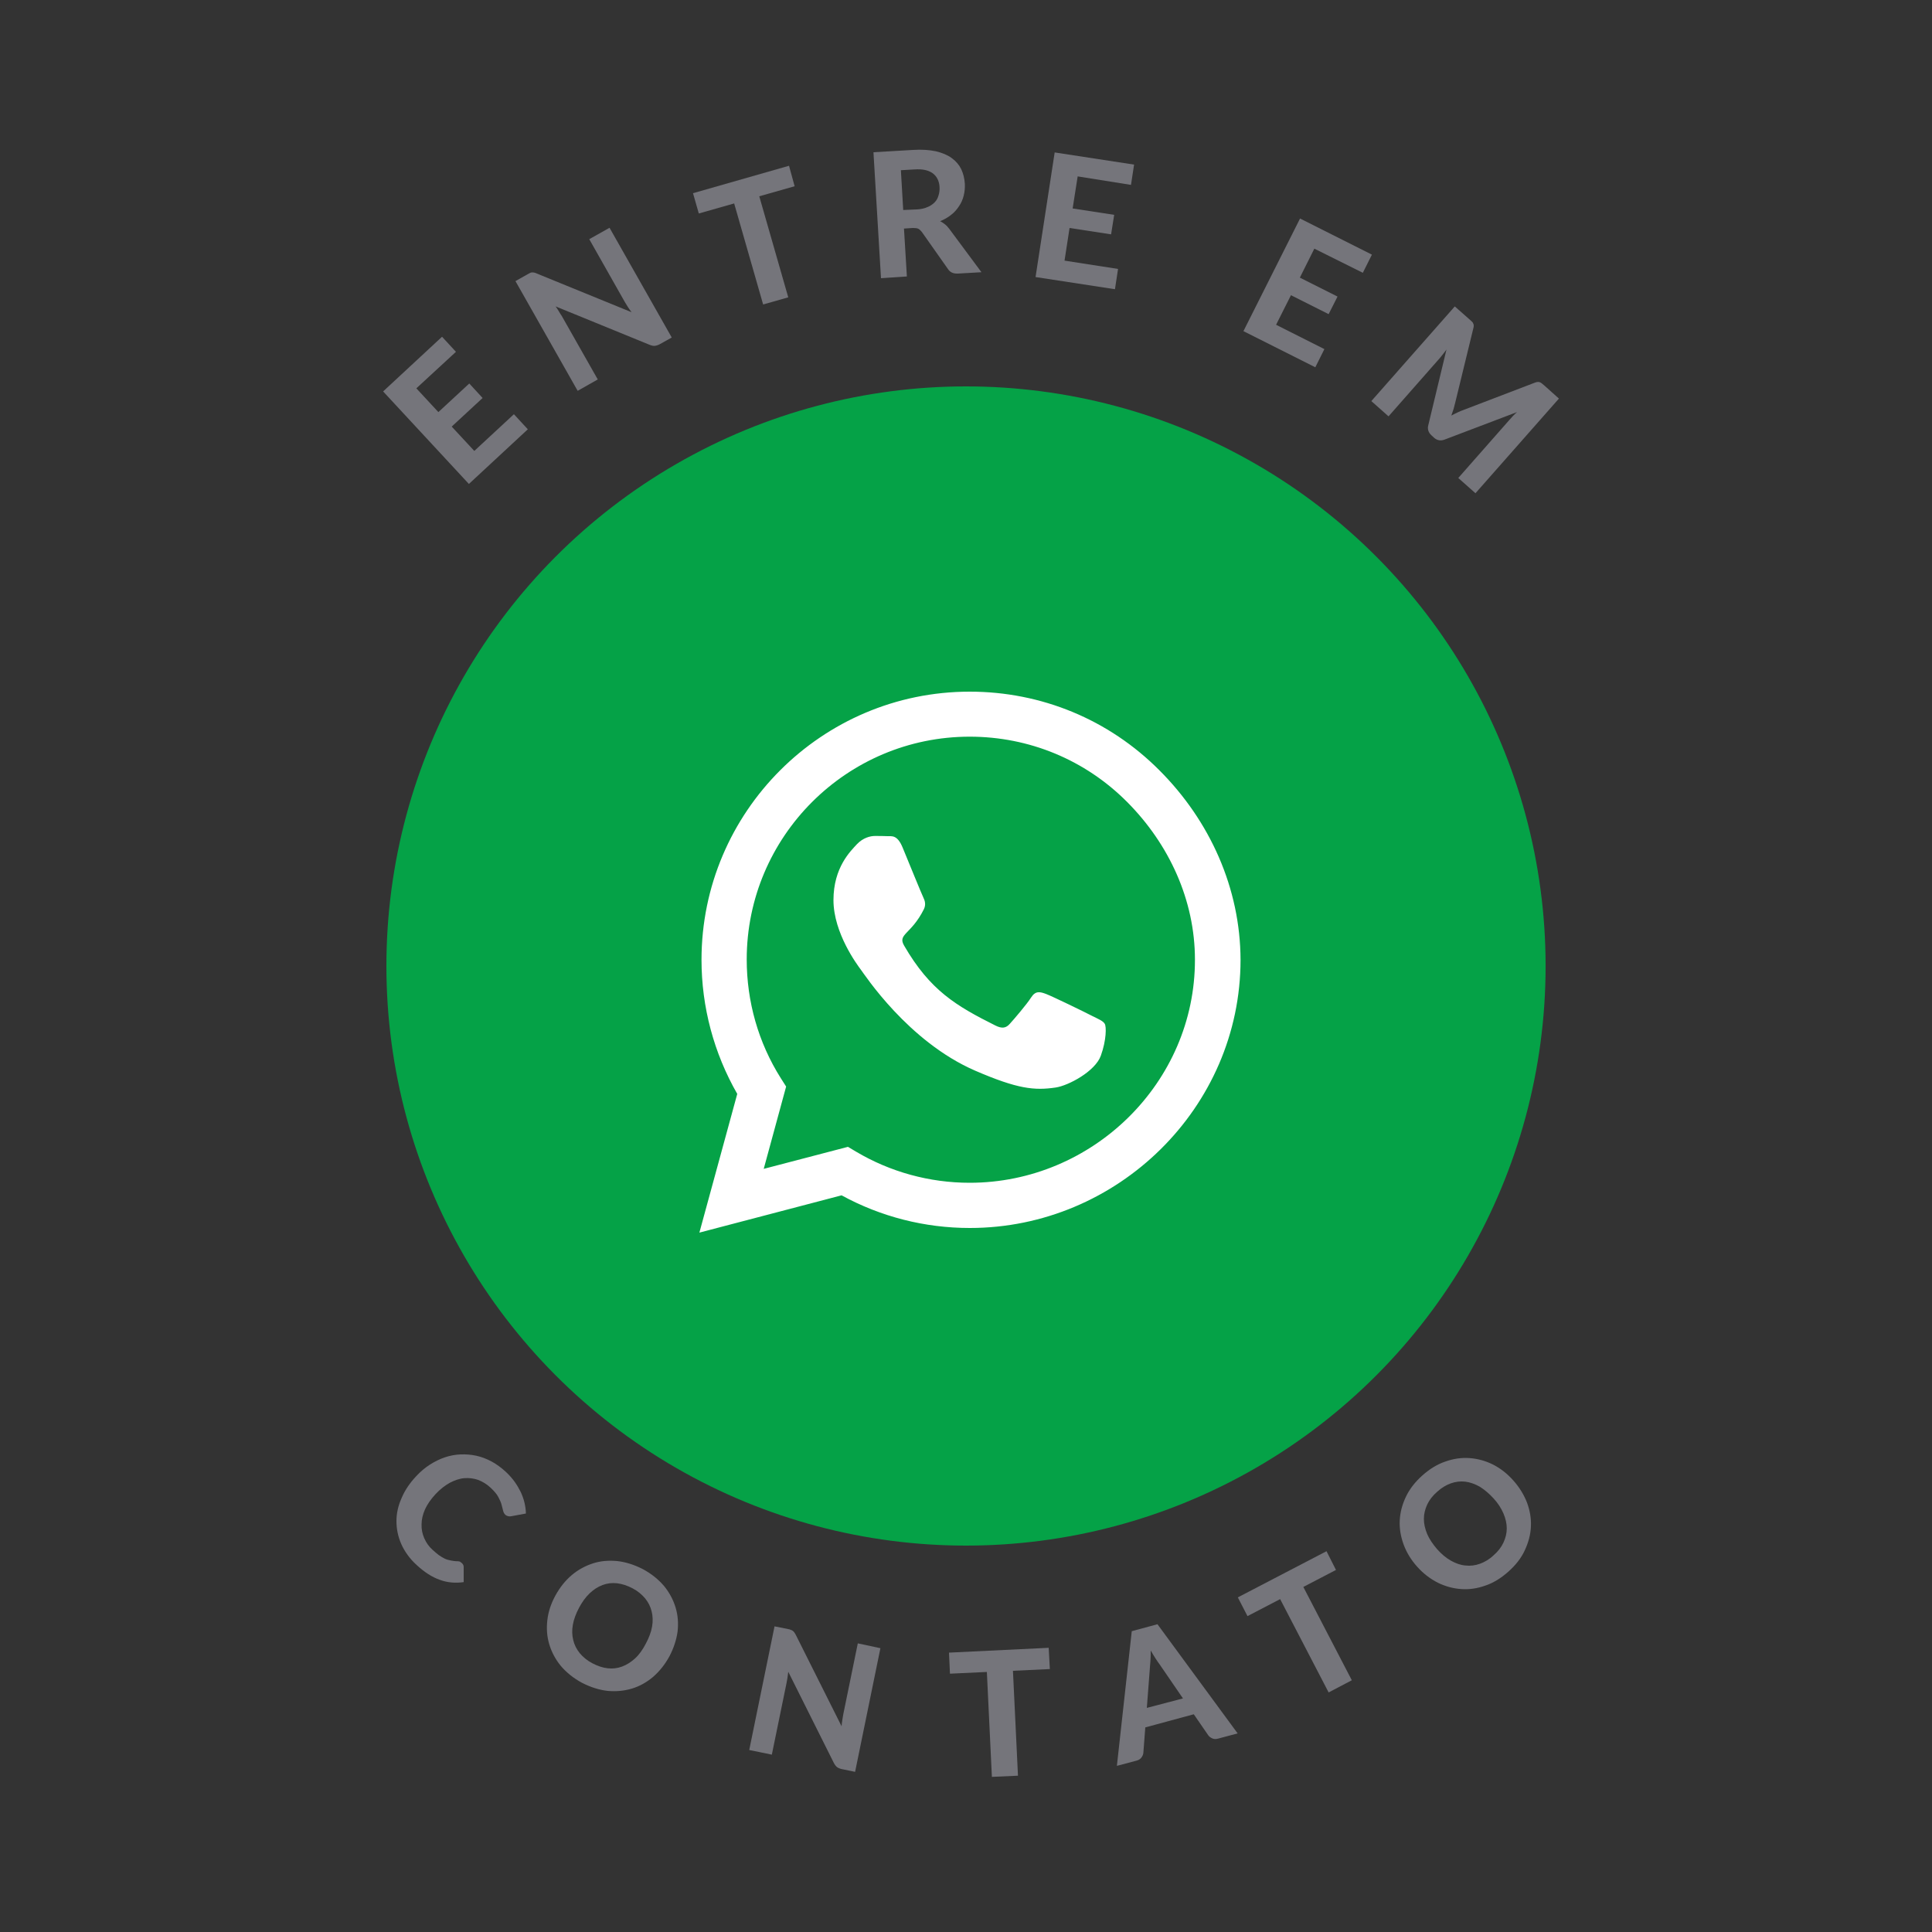 <?xml version="1.0" encoding="utf-8"?>
<!-- Generator: Adobe Illustrator 22.1.0, SVG Export Plug-In . SVG Version: 6.00 Build 0)  -->
<svg version="1.1" id="Camada_1" focusable="false" xmlns="http://www.w3.org/2000/svg" xmlns:xlink="http://www.w3.org/1999/xlink"
	 x="0px" y="0px" viewBox="0 0 1000 1000" style="enable-background:new 0 0 1000 1000;" xml:space="preserve">
<rect x="0" y="0" width="1000" height="1000" fill="#333333" stroke="none"/>
<style type="text/css">
	.st0{fill:#05A247;}
	.st1{fill:#75757B;}
	.st2{fill:#FFFFFF;}
</style>
<circle class="st0" cx="500" cy="500" r="300"/>
<g>
	<path class="st1" d="M215.5,201l11.4,12.3l16-14.8l6.9,7.5l-16,14.8l11.7,12.6l20.5-19l7.2,7.8l-30.5,28.3l-44.4-47.9l30.5-28.3
		l7.2,7.8L215.5,201z"/>
	<path class="st1" d="M315.5,117.9l32.2,56.8l-6.1,3.4c-0.9,0.5-1.8,0.8-2.6,0.9c-0.8,0.1-1.7-0.1-2.7-0.5l-48.7-19.9
		c0.6,0.9,1.2,1.7,1.7,2.6c0.5,0.9,1,1.7,1.5,2.4l18.6,32.8l-10.4,5.9l-32.2-56.8l6.2-3.5c0.5-0.3,0.9-0.5,1.3-0.7
		c0.4-0.2,0.7-0.3,1.1-0.3c0.4,0,0.7,0,1.1,0.1c0.4,0.1,0.9,0.2,1.4,0.5l49,20c-0.7-0.9-1.3-1.8-1.9-2.7c-0.6-0.9-1.1-1.8-1.6-2.6
		l-18.4-32.5L315.5,117.9z"/>
	<path class="st1" d="M411.3,96.4l-18.3,5.2l15,52.3l-13,3.7l-15-52.3l-18.3,5.2l-3-10.5l49.7-14.2L411.3,96.4z"/>
	<path class="st1" d="M508,140.9l-12.2,0.7c-2.3,0.1-4-0.6-5.1-2.3L477.1,120c-0.6-0.7-1.2-1.3-1.8-1.6c-0.6-0.3-1.6-0.4-2.8-0.4
		l-4.6,0.3l1.5,24.8L456,144l-3.9-65.2l20.5-1.2c4.6-0.3,8.5,0,11.8,0.7c3.3,0.8,6,1.9,8.2,3.5c2.2,1.6,3.8,3.5,4.9,5.7
		c1.1,2.3,1.7,4.8,1.9,7.6c0.1,2.2-0.1,4.2-0.6,6.2c-0.5,2-1.3,3.8-2.4,5.4c-1.1,1.7-2.4,3.2-4.1,4.5c-1.6,1.3-3.5,2.4-5.7,3.3
		c0.9,0.4,1.7,1,2.5,1.6c0.8,0.6,1.5,1.4,2.2,2.3L508,140.9z M474.4,108.4c2.2-0.1,4.1-0.5,5.6-1.2c1.6-0.6,2.8-1.5,3.8-2.5
		c1-1,1.6-2.2,2-3.6c0.4-1.3,0.6-2.8,0.5-4.4c-0.2-3.1-1.4-5.4-3.5-7c-2.2-1.6-5.3-2.3-9.5-2l-7,0.4l1.2,20.6L474.4,108.4z"/>
	<path class="st1" d="M557.8,91.3l-2.6,16.6l21.5,3.3l-1.6,10.1l-21.5-3.3l-2.6,16.9l27.7,4.3l-1.6,10.5l-41.1-6.3l9.9-64.5
		l41.1,6.3l-1.6,10.5L557.8,91.3z"/>
	<path class="st1" d="M680.3,128.7l-7.5,15l19.5,9.8l-4.6,9.1l-19.5-9.8l-7.7,15.3l25,12.6l-4.7,9.4l-37.2-18.7l29.3-58.3l37.2,18.7
		l-4.7,9.4L680.3,128.7z"/>
	<path class="st1" d="M806.9,206.3l-43.2,49l-8.9-7.9l26.5-30.1c0.6-0.6,1.2-1.3,1.8-2c0.7-0.7,1.4-1.4,2.1-2l-37.4,14.2
		c-2.1,0.8-3.9,0.5-5.5-0.9l-1.4-1.3c-0.8-0.7-1.3-1.5-1.6-2.4c-0.3-0.9-0.3-1.9,0-2.9l9.4-39.1c-0.6,0.8-1.2,1.7-1.8,2.4
		s-1.2,1.5-1.7,2.1l-26.5,30.1l-8.9-7.9l43.2-49l7.7,6.8c0.4,0.4,0.8,0.7,1.1,1c0.3,0.3,0.6,0.6,0.7,1c0.2,0.3,0.3,0.7,0.3,1.1
		c0,0.4,0,0.9-0.2,1.4l-9.3,38.2c-0.3,1.2-0.6,2.3-0.9,3.5c-0.4,1.2-0.8,2.3-1.2,3.5c1.1-0.6,2.3-1.2,3.4-1.7c1.1-0.5,2.2-1,3.4-1.4
		l36.6-14c0.5-0.2,1-0.3,1.4-0.3c0.4,0,0.8,0,1.1,0.2c0.3,0.1,0.7,0.3,1,0.6c0.3,0.3,0.7,0.6,1.2,1L806.9,206.3z"/>
</g>
<g>
	<path class="st1" d="M239.2,809.2c0.5,0.5,0.8,1.1,0.8,1.9l0,7.8c-4.2,0.6-8.4,0.3-12.4-1.2c-4-1.4-8-4-12-7.7
		c-3.6-3.3-6.2-7-7.9-10.8c-1.7-3.9-2.5-7.8-2.5-11.9c0-4,0.9-8,2.7-12c1.7-4,4.2-7.7,7.5-11.2c2.2-2.4,4.6-4.4,7.1-6
		c2.5-1.6,5.1-2.9,7.8-3.8c2.7-0.9,5.4-1.4,8.1-1.5c2.7-0.1,5.5,0.1,8.2,0.7c2.7,0.6,5.3,1.6,7.9,3c2.6,1.4,5,3.2,7.4,5.4
		c1.7,1.6,3.3,3.4,4.5,5.1c1.3,1.8,2.3,3.6,3.2,5.4c0.8,1.8,1.5,3.7,1.9,5.5s0.7,3.7,0.7,5.5l-7.6,1.4c-0.5,0.1-1,0.1-1.5,0
		c-0.5-0.1-1-0.3-1.6-0.8c-0.5-0.5-0.9-1.2-1.1-2.1c-0.2-0.9-0.5-1.9-0.8-3.1c-0.3-1.2-0.9-2.5-1.7-4c-0.8-1.5-2.1-3-3.9-4.7
		c-2-1.9-4.2-3.2-6.5-4.1c-2.3-0.8-4.7-1.1-7.2-0.9c-2.5,0.2-5,1.1-7.5,2.4c-2.5,1.4-5,3.3-7.4,5.9c-2.4,2.6-4.2,5.2-5.4,7.8
		c-1.2,2.7-1.8,5.3-1.8,7.8c-0.1,2.5,0.4,4.9,1.4,7.2c1,2.3,2.4,4.3,4.3,6c1.1,1,2.2,1.9,3.2,2.7c1,0.7,2,1.3,3,1.8s2.1,0.8,3.2,1
		c1.1,0.2,2.3,0.4,3.6,0.4c0.4,0,0.8,0.1,1.2,0.2C238.5,808.7,238.9,808.9,239.2,809.2z"/>
	<path class="st1" d="M346.5,857.3c-2.3,4.2-5.1,7.7-8.4,10.6c-3.3,2.8-7,4.9-11,6.1s-8.2,1.6-12.6,1.2c-4.4-0.5-8.8-1.9-13.3-4.2
		c-4.4-2.4-8-5.3-10.9-8.7c-2.8-3.4-4.8-7.2-6-11.2c-1.2-4-1.5-8.2-1-12.5c0.5-4.4,1.9-8.6,4.2-12.8c2.3-4.2,5.1-7.7,8.4-10.5
		c3.3-2.8,7-4.8,11-6.1s8.2-1.6,12.6-1.2c4.4,0.5,8.8,1.9,13.3,4.2c4.4,2.4,8,5.3,10.9,8.7c2.8,3.4,4.8,7.2,6,11.2
		c1.2,4,1.5,8.2,1,12.5C350.1,848.8,348.7,853.1,346.5,857.3z M334.3,850.7c1.6-3,2.7-5.9,3.2-8.7c0.5-2.8,0.4-5.5-0.2-7.9
		c-0.6-2.5-1.7-4.7-3.4-6.8c-1.7-2-3.8-3.8-6.5-5.2c-2.7-1.4-5.4-2.3-8-2.6c-2.6-0.3-5.1,0-7.5,0.9c-2.4,0.9-4.6,2.3-6.7,4.3
		c-2.1,2-3.9,4.5-5.5,7.5c-1.6,3-2.7,6-3.2,8.8c-0.5,2.8-0.4,5.5,0.2,7.9c0.6,2.5,1.7,4.7,3.4,6.8c1.7,2,3.8,3.8,6.5,5.2
		c2.7,1.4,5.3,2.3,7.9,2.6c2.6,0.3,5.1,0,7.5-0.9c2.4-0.9,4.6-2.3,6.7-4.2S332.7,853.8,334.3,850.7z"/>
	<path class="st1" d="M455.7,853.1l-13.1,64l-6.8-1.4c-1-0.2-1.9-0.6-2.5-1c-0.6-0.5-1.2-1.2-1.7-2.2L408,865.3
		c-0.1,1-0.3,2.1-0.4,3.1c-0.2,1-0.3,1.9-0.5,2.8l-7.6,37l-11.7-2.4l13.1-64l7,1.4c0.6,0.1,1,0.2,1.4,0.4c0.4,0.1,0.7,0.3,1,0.5
		c0.3,0.2,0.6,0.5,0.8,0.8c0.2,0.3,0.5,0.7,0.8,1.3l23.7,47.3c0.1-1.1,0.2-2.2,0.4-3.3c0.2-1.1,0.3-2.1,0.5-3l7.5-36.6L455.7,853.1z
		"/>
	<path class="st1" d="M543.4,863.9l-19.1,0.9l2.6,54.3l-13.5,0.6l-2.6-54.3l-19.1,0.9l-0.5-10.9l51.6-2.5L543.4,863.9z"/>
	<path class="st1" d="M640.6,897.2l-10.1,2.7c-1.1,0.3-2.1,0.3-3-0.1s-1.6-0.9-2.1-1.6l-7.5-10.9l-25.1,6.8l-1,13.2
		c-0.1,0.8-0.4,1.6-1,2.4c-0.6,0.8-1.4,1.3-2.5,1.6l-10.2,2.7l7.7-69.7l13.3-3.6L640.6,897.2z M612.3,879.1l-12-17.5
		c-0.7-0.9-1.4-2-2.2-3.2c-0.8-1.2-1.6-2.6-2.5-4.1c0,1.7,0,3.3-0.1,4.8c-0.1,1.5-0.2,2.8-0.3,3.9l-1.6,21L612.3,879.1z"/>
	<path class="st1" d="M691.5,812.6l-16.9,8.8l25.1,48.3l-12,6.3l-25.1-48.3l-16.9,8.8l-5-9.7l45.9-23.9L691.5,812.6z"/>
	<path class="st1" d="M783.3,766.3c3.2,3.6,5.5,7.4,7.1,11.5c1.5,4.1,2.2,8.2,2,12.4c-0.2,4.2-1.3,8.2-3.2,12.3s-4.8,7.7-8.5,11
		c-3.7,3.3-7.7,5.8-11.9,7.2c-4.2,1.5-8.4,2.1-12.5,1.8c-4.2-0.3-8.2-1.4-12.1-3.3c-3.9-2-7.5-4.7-10.7-8.3c-3.2-3.6-5.5-7.4-7-11.5
		s-2.2-8.2-2-12.4c0.2-4.2,1.3-8.3,3.2-12.3c1.9-4,4.8-7.7,8.5-11c3.7-3.3,7.7-5.8,11.9-7.2c4.2-1.5,8.4-2.1,12.5-1.8
		c4.2,0.3,8.2,1.4,12.1,3.3C776.6,760,780.1,762.7,783.3,766.3z M773,775.5c-2.3-2.5-4.7-4.5-7.1-6c-2.5-1.4-5-2.3-7.5-2.6
		c-2.5-0.3-5,0-7.5,0.9c-2.5,0.9-4.8,2.3-7.1,4.4c-2.3,2-4,4.2-5.1,6.6s-1.7,4.8-1.7,7.4s0.6,5.1,1.7,7.8c1.1,2.6,2.9,5.2,5.1,7.8
		c2.3,2.6,4.7,4.6,7.2,6s5,2.3,7.5,2.5c2.5,0.3,5,0,7.5-0.9s4.9-2.3,7.1-4.4c2.3-2,4-4.2,5.1-6.6c1.1-2.4,1.7-4.8,1.7-7.3
		c0-2.5-0.6-5.1-1.7-7.7C777,780.6,775.3,778,773,775.5z"/>
</g>
<path class="st2" d="M600.1,398.7C573.9,372.4,539,358,501.9,358c-76.5,0-138.8,62.3-138.8,138.8c0,24.4,6.4,48.3,18.5,69.4L362,638
	l73.6-19.3c20.3,11.1,43.1,16.9,66.3,16.9h0.1c76.4,0,140.1-62.3,140.1-138.8C642,459.8,626.3,424.9,600.1,398.7z M501.9,612.2
	c-20.8,0-41.1-5.6-58.8-16.1l-4.2-2.5l-43.6,11.4l11.6-42.6l-2.8-4.4c-11.6-18.4-17.6-39.6-17.6-61.4c0-63.6,51.8-115.3,115.4-115.3
	c30.8,0,59.8,12,81.5,33.8s35.1,50.8,35.1,81.6C618.6,560.4,565.5,612.2,501.9,612.2z M565.2,525.8c-3.4-1.8-20.5-10.1-23.7-11.3
	c-3.2-1.2-5.5-1.8-7.8,1.8s-8.9,11.3-11,13.6c-2,2.3-4.1,2.6-7.5,0.9c-20.4-10.2-33.8-18.2-47.2-41.3c-3.6-6.1,3.6-5.7,10.2-18.9
	c1.1-2.3,0.6-4.3-0.3-6.1c-0.9-1.8-7.8-18.8-10.7-25.8c-2.8-6.8-5.7-5.8-7.8-5.9c-2-0.1-4.3-0.1-6.6-0.1c-2.3,0-6.1,0.9-9.3,4.3
	c-3.2,3.5-12.1,11.9-12.1,28.9c0,17.1,12.4,33.6,14.1,35.9c1.8,2.3,24.4,37.3,59.3,52.4c22,9.5,30.6,10.3,41.6,8.7
	c6.7-1,20.5-8.4,23.4-16.5s2.9-15.1,2-16.5C570.9,528.4,568.6,527.5,565.2,525.8z"/>
</svg>

